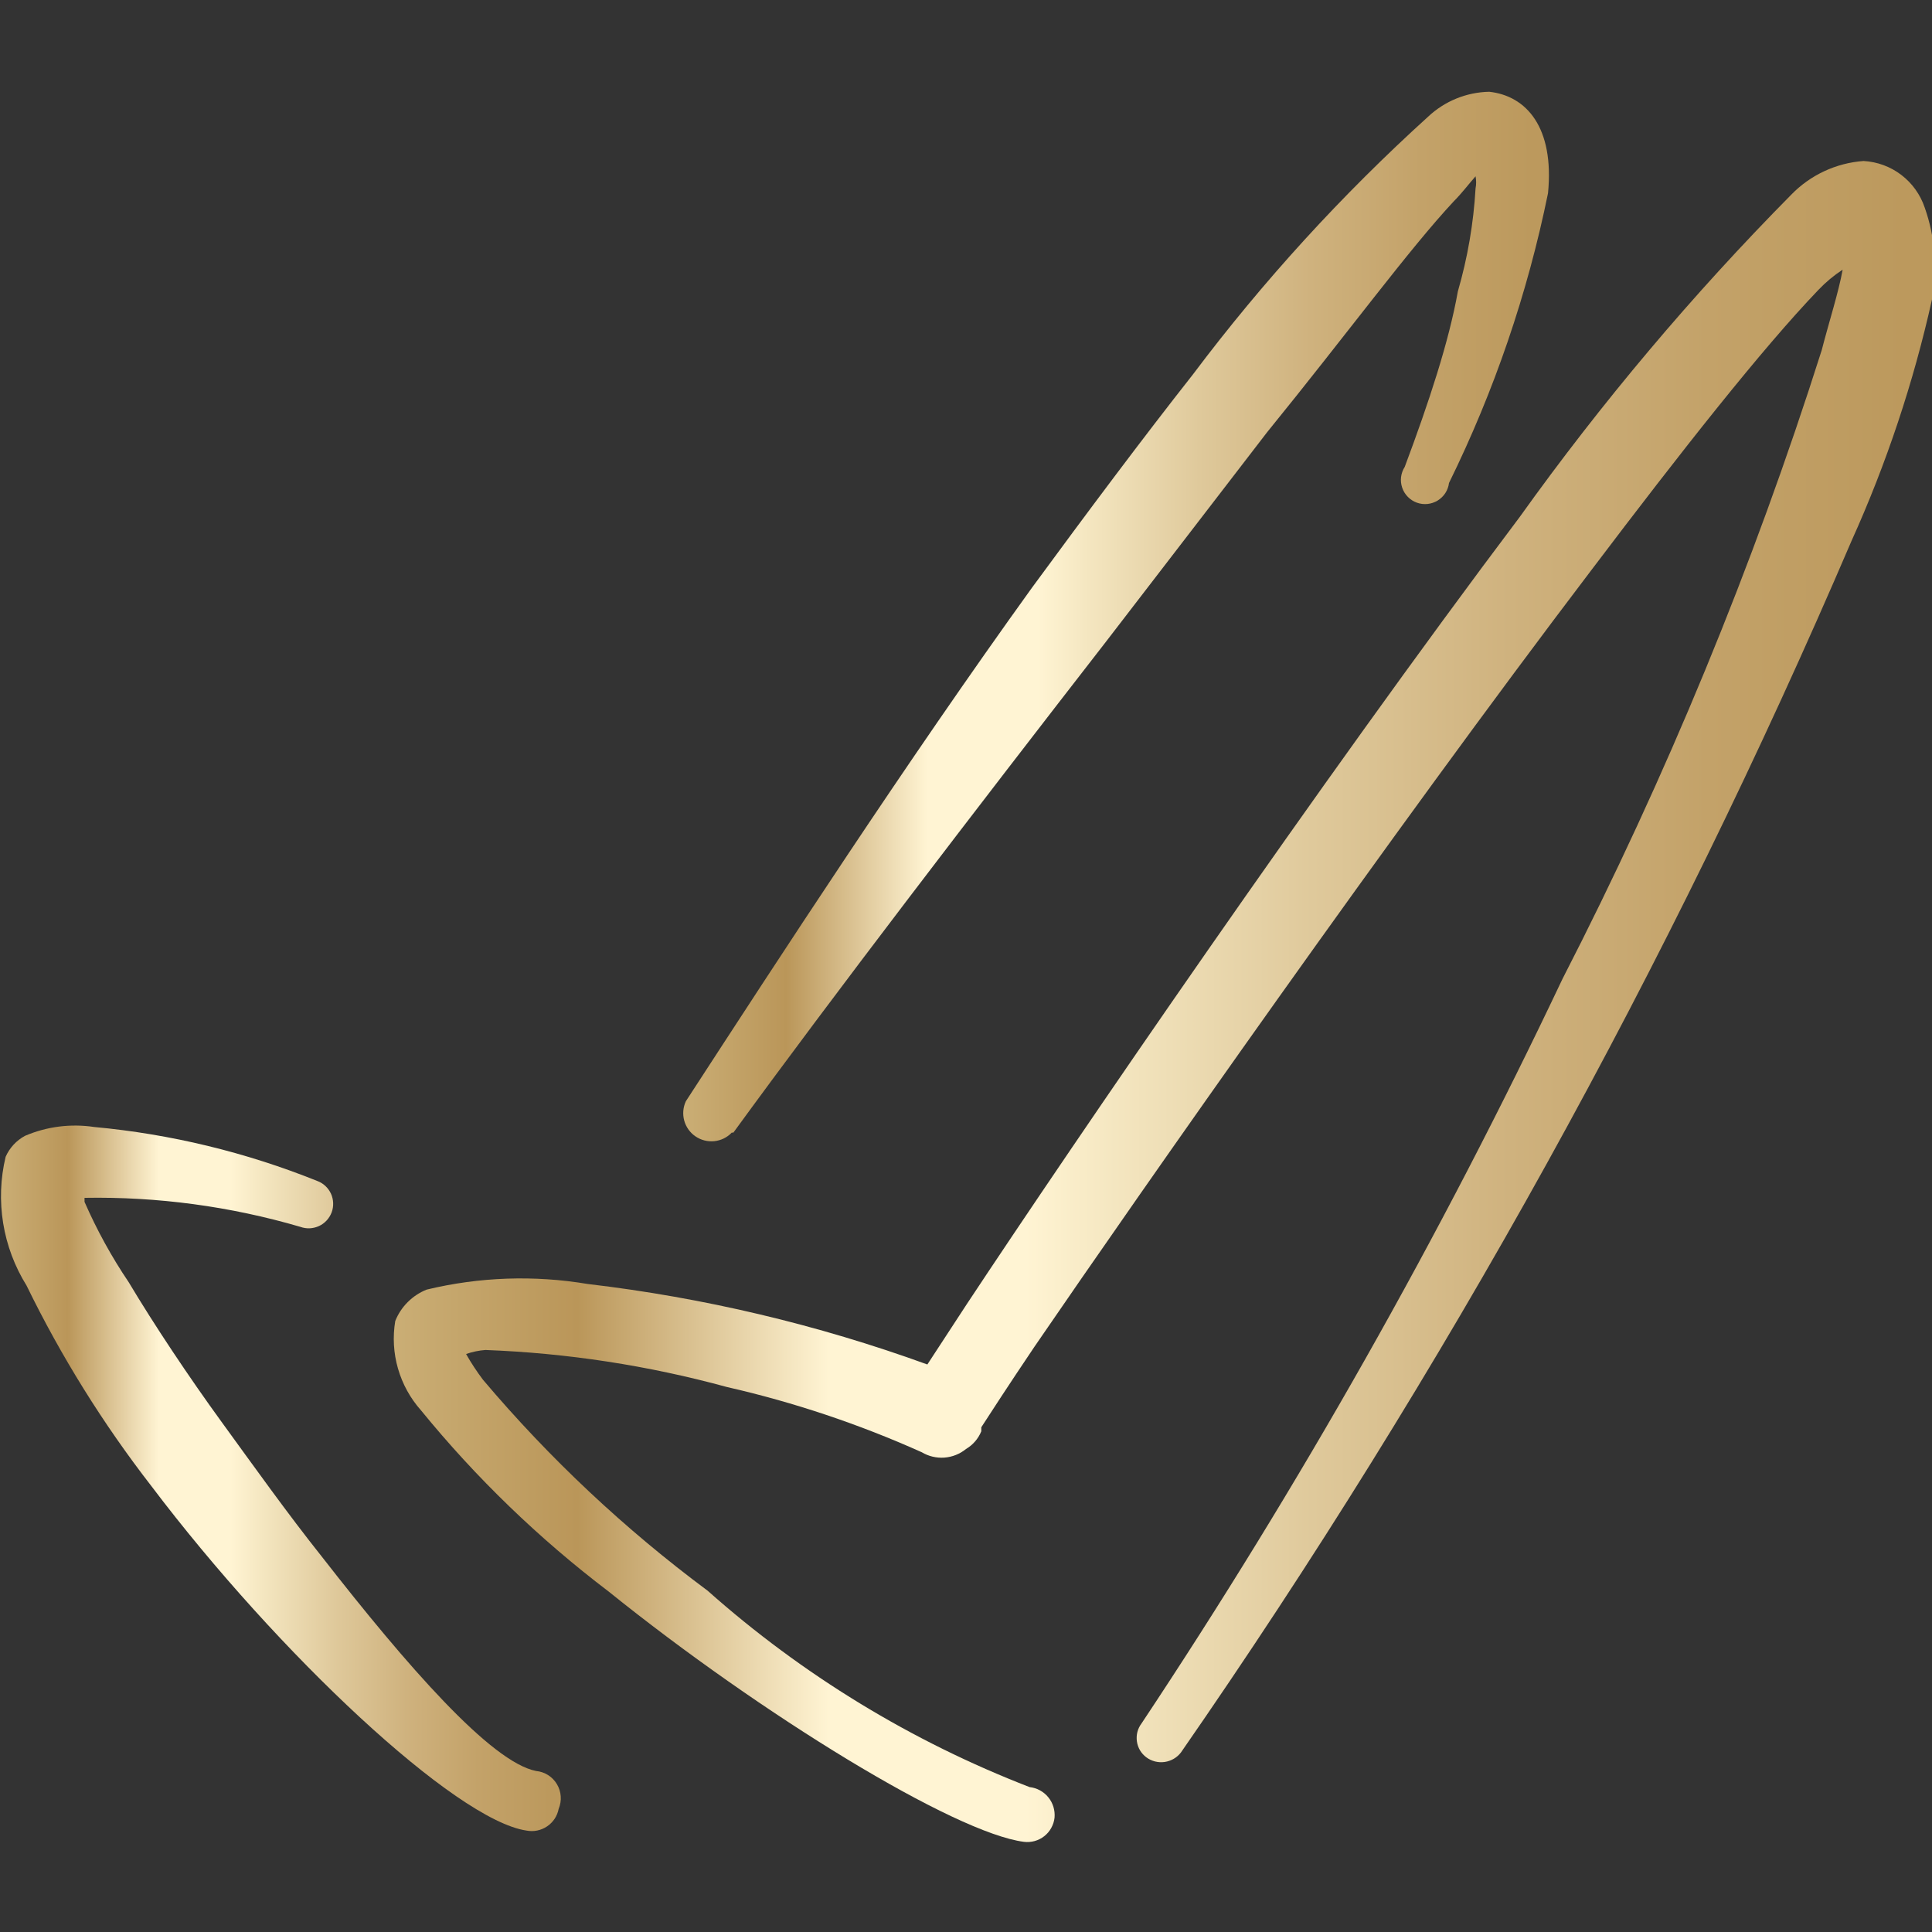 <?xml version="1.0" encoding="UTF-8"?> <svg xmlns="http://www.w3.org/2000/svg" width="48" height="48" viewBox="0 0 48 48" fill="none"><rect x="0" y="0" width="48" height="48" fill="#333333" stroke="none"/><g clip-path="url(#clip0_287_438)"><path fill-rule="evenodd" clip-rule="evenodd" d="M47.82 5.16C47.712 4.837 47.509 4.553 47.238 4.346C46.967 4.139 46.64 4.019 46.3 4C45.617 4.049 44.976 4.348 44.5 4.84C42.045 7.324 39.791 10 37.76 12.84C32.76 19.48 26.72 28.32 24.02 32.4L23.04 33.9C20.313 32.91 17.481 32.239 14.6 31.9C13.27 31.677 11.91 31.724 10.6 32.04C10.424 32.11 10.264 32.216 10.13 32.35C9.995 32.484 9.89 32.644 9.82 32.82C9.754 33.214 9.777 33.618 9.888 34.002C9.999 34.387 10.194 34.741 10.46 35.04C11.829 36.719 13.394 38.23 15.12 39.54C18.92 42.6 23.72 45.54 25.44 45.76C25.529 45.771 25.62 45.764 25.706 45.74C25.793 45.716 25.874 45.675 25.945 45.619C26.016 45.563 26.075 45.494 26.118 45.415C26.162 45.336 26.19 45.249 26.2 45.16C26.216 44.977 26.161 44.795 26.045 44.653C25.929 44.511 25.762 44.42 25.58 44.4C22.643 43.264 19.933 41.611 17.58 39.52C15.525 37.993 13.652 36.235 12 34.28C11.846 34.076 11.705 33.862 11.58 33.64C11.735 33.586 11.896 33.552 12.06 33.54C14.088 33.616 16.101 33.925 18.06 34.46C19.723 34.839 21.344 35.382 22.9 36.08C23.069 36.181 23.265 36.228 23.462 36.214C23.659 36.199 23.847 36.125 24 36C24.171 35.899 24.305 35.745 24.38 35.56V35.46C24.6 35.12 25.04 34.44 25.7 33.46C28.44 29.46 34.54 20.74 39.54 14.16C41.78 11.2 43.78 8.66 45.18 7.2C45.36 7.011 45.561 6.843 45.78 6.7C45.68 7.26 45.44 8 45.26 8.7C43.553 14.077 41.398 19.302 38.82 24.32C35.783 30.73 32.287 36.913 28.36 42.82C28.312 42.883 28.278 42.955 28.258 43.031C28.239 43.107 28.235 43.187 28.246 43.265C28.257 43.343 28.283 43.418 28.323 43.486C28.363 43.553 28.417 43.613 28.48 43.66C28.61 43.757 28.773 43.798 28.934 43.776C29.095 43.753 29.241 43.669 29.34 43.54C35.891 34.092 41.472 24.008 46 13.44C46.87 11.514 47.54 9.503 48 7.44C48.14 6.677 48.078 5.891 47.82 5.16Z" fill="url(#paint0_linear_287_438)"></path><path fill-rule="evenodd" clip-rule="evenodd" d="M18.22 28.14C20.74 24.68 24.22 20.14 27.48 15.94L31.48 10.74C33.48 8.28 35 6.2 36.12 5C36.32 4.8 36.5 4.56 36.66 4.38C36.679 4.479 36.679 4.581 36.66 4.68C36.61 5.547 36.462 6.406 36.22 7.24C36 8.48 35.5 10 34.9 11.6C34.852 11.675 34.821 11.761 34.809 11.851C34.798 11.94 34.808 12.031 34.837 12.116C34.865 12.201 34.913 12.279 34.976 12.343C35.039 12.408 35.115 12.457 35.2 12.488C35.285 12.519 35.375 12.53 35.465 12.521C35.554 12.512 35.641 12.483 35.718 12.436C35.794 12.389 35.86 12.326 35.909 12.25C35.958 12.175 35.989 12.089 36 12C37.124 9.715 37.951 7.295 38.46 4.8C38.62 3.16 37.92 2.38 37 2.28C36.434 2.291 35.892 2.512 35.48 2.9C33.335 4.843 31.379 6.986 29.64 9.3C28.38 10.9 27.02 12.72 25.64 14.6C22.5 18.96 19.38 23.76 17.04 27.36C16.97 27.51 16.956 27.68 16.999 27.84C17.043 28 17.142 28.14 17.279 28.233C17.416 28.327 17.582 28.369 17.747 28.352C17.912 28.335 18.066 28.26 18.18 28.14H18.22Z" fill="url(#paint1_linear_287_438)"></path><path fill-rule="evenodd" clip-rule="evenodd" d="M13.32 44C12.2 43.78 10.12 41.4 8 38.68C7.14 37.6 6.3 36.42 5.5 35.32C4.7 34.22 3.82 32.9 3.2 31.86C2.773 31.228 2.405 30.558 2.1 29.86C2.1 29.86 2.1 29.86 2.1 29.76C3.913 29.728 5.72 29.971 7.46 30.48C7.535 30.507 7.614 30.52 7.694 30.517C7.774 30.513 7.852 30.494 7.925 30.461C7.997 30.428 8.062 30.38 8.116 30.322C8.17 30.263 8.212 30.194 8.24 30.12C8.268 30.045 8.28 29.965 8.277 29.885C8.274 29.806 8.255 29.727 8.222 29.655C8.188 29.583 8.141 29.517 8.082 29.463C8.024 29.409 7.955 29.367 7.88 29.34C6.108 28.628 4.242 28.176 2.34 28C1.757 27.912 1.162 27.988 0.62 28.22C0.407 28.335 0.238 28.518 0.14 28.74C0.01 29.281 -0.01 29.842 0.079 30.392C0.168 30.941 0.366 31.467 0.66 31.94C1.519 33.702 2.558 35.37 3.76 36.92C6.92 41.1 11.32 45.22 13.08 45.48C13.168 45.497 13.259 45.497 13.347 45.479C13.434 45.461 13.518 45.426 13.592 45.376C13.667 45.326 13.73 45.261 13.78 45.187C13.829 45.112 13.863 45.028 13.88 44.94C13.921 44.841 13.939 44.735 13.931 44.629C13.924 44.523 13.892 44.42 13.837 44.328C13.783 44.237 13.708 44.159 13.618 44.102C13.528 44.045 13.426 44.01 13.32 44Z" fill="url(#paint2_linear_287_438)"></path></g><defs><linearGradient id="paint0_linear_287_438" x1="9.006" y1="24.88" x2="53.542" y2="24.88" gradientUnits="userSpaceOnUse"><stop stop-color="#CDB27A"></stop><stop offset="0.12" stop-color="#BA9659"></stop><stop offset="0.26" stop-color="#FFF4D3"></stop><stop offset="0.37" stop-color="#FFF4D3"></stop><stop offset="0.42" stop-color="#F4E6C0"></stop><stop offset="0.53" stop-color="#DFC99B"></stop><stop offset="0.64" stop-color="#CFB27E"></stop><stop offset="0.75" stop-color="#C3A269"></stop><stop offset="0.86" stop-color="#BC995D"></stop><stop offset="0.97" stop-color="#BA9659"></stop></linearGradient><linearGradient id="paint1_linear_287_438" x1="16.538" y1="15.316" x2="41.555" y2="15.316" gradientUnits="userSpaceOnUse"><stop stop-color="#CDB27A"></stop><stop offset="0.12" stop-color="#BA9659"></stop><stop offset="0.26" stop-color="#FFF4D3"></stop><stop offset="0.37" stop-color="#FFF4D3"></stop><stop offset="0.42" stop-color="#F4E6C0"></stop><stop offset="0.53" stop-color="#DFC99B"></stop><stop offset="0.64" stop-color="#CFB27E"></stop><stop offset="0.75" stop-color="#C3A269"></stop><stop offset="0.86" stop-color="#BC995D"></stop><stop offset="0.97" stop-color="#BA9659"></stop></linearGradient><linearGradient id="paint2_linear_287_438" x1="-0.258" y1="36.727" x2="15.92" y2="36.727" gradientUnits="userSpaceOnUse"><stop stop-color="#CDB27A"></stop><stop offset="0.12" stop-color="#BA9659"></stop><stop offset="0.26" stop-color="#FFF4D3"></stop><stop offset="0.37" stop-color="#FFF4D3"></stop><stop offset="0.42" stop-color="#F4E6C0"></stop><stop offset="0.53" stop-color="#DFC99B"></stop><stop offset="0.64" stop-color="#CFB27E"></stop><stop offset="0.75" stop-color="#C3A269"></stop><stop offset="0.86" stop-color="#BC995D"></stop><stop offset="0.97" stop-color="#BA9659"></stop></linearGradient><clipPath id="clip0_287_438"><rect width="48" height="48" fill="white"></rect></clipPath></defs></svg> 